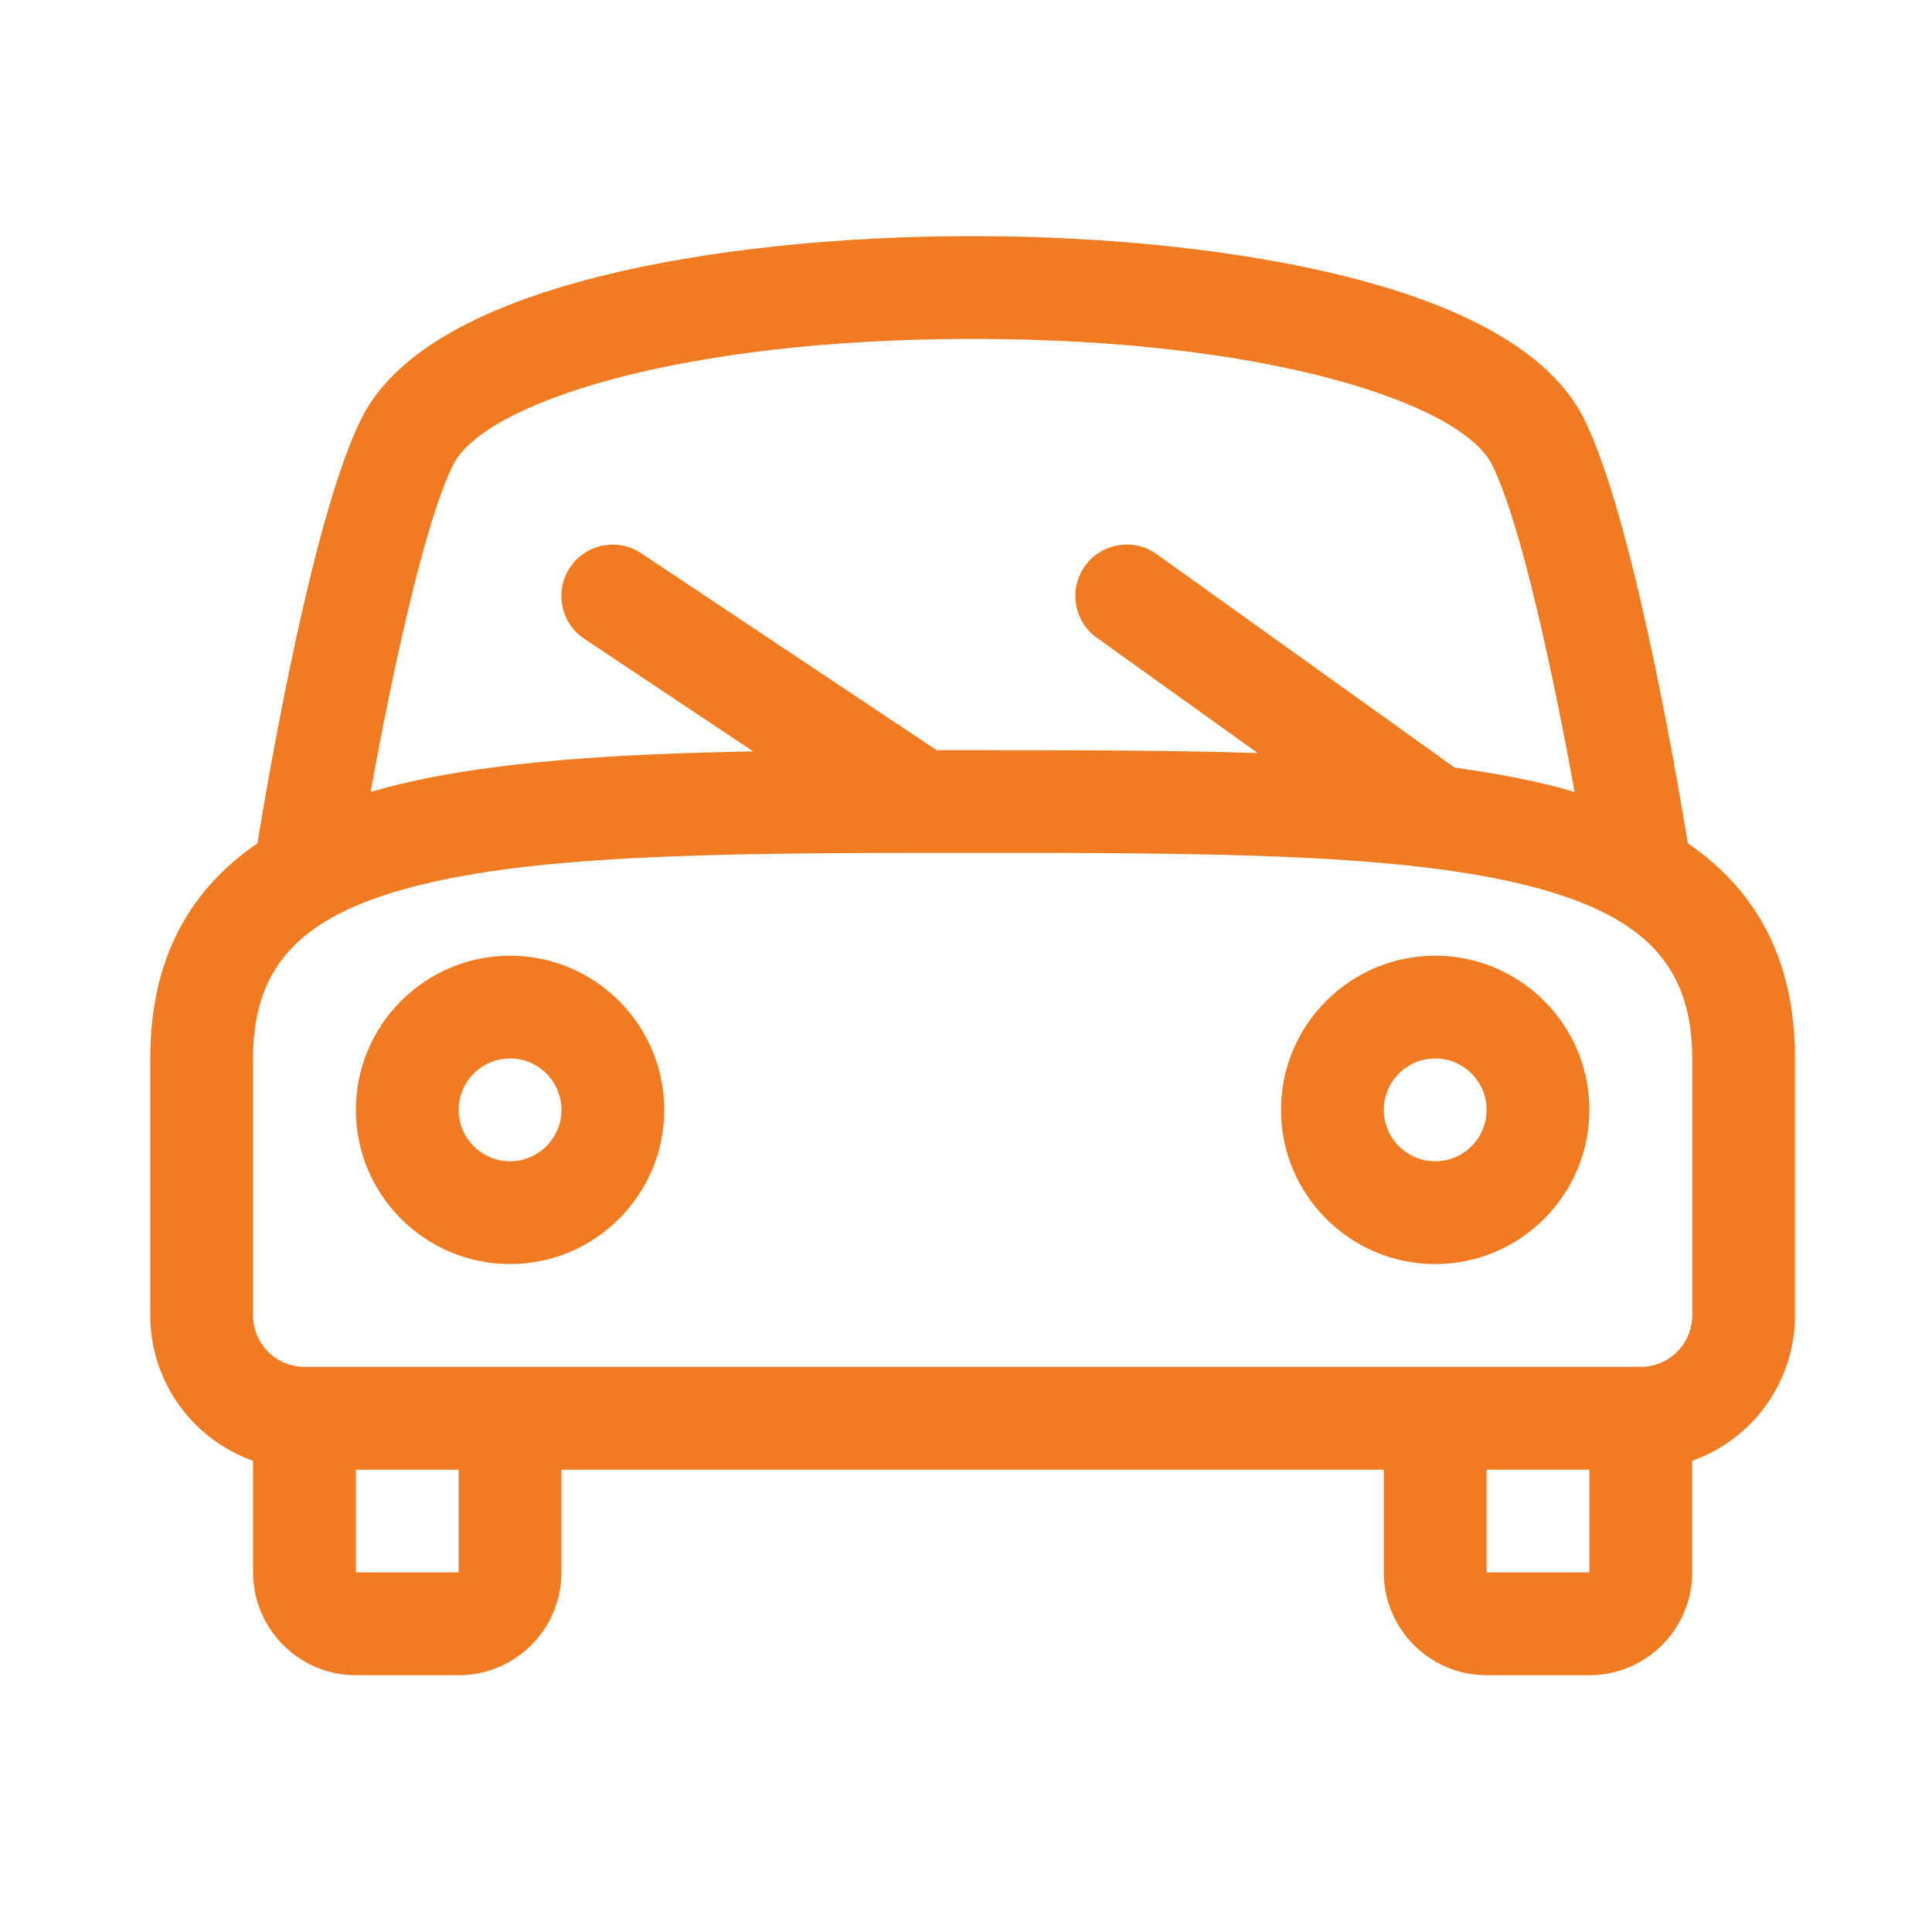 <?xml version="1.0" encoding="UTF-8"?> <svg xmlns="http://www.w3.org/2000/svg" width="90" height="90" viewBox="0 0 90 90" fill="none"><path d="M23.76 58.885C19.8 58.885 16.577 55.662 16.577 51.702C16.577 47.742 19.8 44.52 23.76 44.52C27.72 44.52 30.942 47.742 30.942 51.702C30.942 55.662 27.72 58.885 23.76 58.885ZM23.76 49.308C22.438 49.308 21.366 50.381 21.366 51.702C21.366 53.024 22.438 54.096 23.76 54.096C25.081 54.096 26.154 53.024 26.154 51.702C26.154 50.381 25.081 49.308 23.76 49.308Z" fill="#f17b21"></path><path d="M66.856 58.885C62.896 58.885 59.673 55.662 59.673 51.702C59.673 47.742 62.896 44.52 66.856 44.52C70.816 44.52 74.039 47.742 74.039 51.702C74.039 55.662 70.816 58.885 66.856 58.885ZM66.856 49.308C65.535 49.308 64.462 50.381 64.462 51.702C64.462 53.024 65.535 54.096 66.856 54.096C68.178 54.096 69.251 53.024 69.251 51.702C69.251 50.381 68.178 49.308 66.856 49.308Z" fill="#f17b21"></path><path d="M78.626 39.286C78.004 35.493 75.978 23.895 73.785 19.504C72.325 16.583 68.575 14.347 62.647 12.867C57.83 11.666 51.672 11 45.308 11C38.944 11 32.786 11.661 27.969 12.867C22.041 14.352 18.291 16.583 16.831 19.504C14.638 23.891 12.612 35.493 11.99 39.286C8.642 41.579 7 44.898 7 49.308V61.279C7 64.401 9.002 67.064 11.789 68.05V73.251C11.789 75.889 13.938 78.039 16.577 78.039H21.366C24.004 78.039 26.154 75.889 26.154 73.251V68.462H64.462V73.251C64.462 75.889 66.612 78.039 69.251 78.039H74.039C76.677 78.039 78.828 75.889 78.828 73.251V68.05C81.614 67.064 83.616 64.401 83.616 61.279V49.308C83.616 44.898 81.974 41.579 78.626 39.286ZM21.112 21.65C22.534 18.81 31.493 15.789 45.308 15.789C59.123 15.789 68.082 18.805 69.504 21.65C70.879 24.403 72.406 31.686 73.35 36.891C72.88 36.753 72.397 36.623 71.899 36.508C70.62 36.207 69.241 35.962 67.766 35.761L53.884 25.816C52.812 25.045 51.313 25.294 50.542 26.366C49.771 27.439 50.02 28.938 51.093 29.709L58.591 35.081C54.521 34.947 50.058 34.947 45.303 34.947C44.743 34.947 44.188 34.947 43.632 34.947L29.87 25.773C28.768 25.04 27.284 25.337 26.552 26.438C25.819 27.54 26.116 29.024 27.217 29.757L35.089 35.005C28.668 35.12 23.085 35.469 18.713 36.508C18.215 36.628 17.731 36.757 17.262 36.891C18.21 31.686 19.733 24.403 21.112 21.65ZM21.366 73.251H16.577V68.462H21.366V73.251ZM69.251 73.251V68.462H74.039V73.251H69.251ZM78.828 61.279C78.828 62.601 77.755 63.673 76.433 63.673H14.183C12.861 63.673 11.789 62.601 11.789 61.279V49.308C11.789 44.883 14.116 42.523 19.824 41.163C25.833 39.731 34.859 39.731 45.308 39.731C55.757 39.731 64.778 39.731 70.792 41.163C76.5 42.523 78.828 44.883 78.828 49.308V61.279Z" fill="#f17b21"></path></svg> 